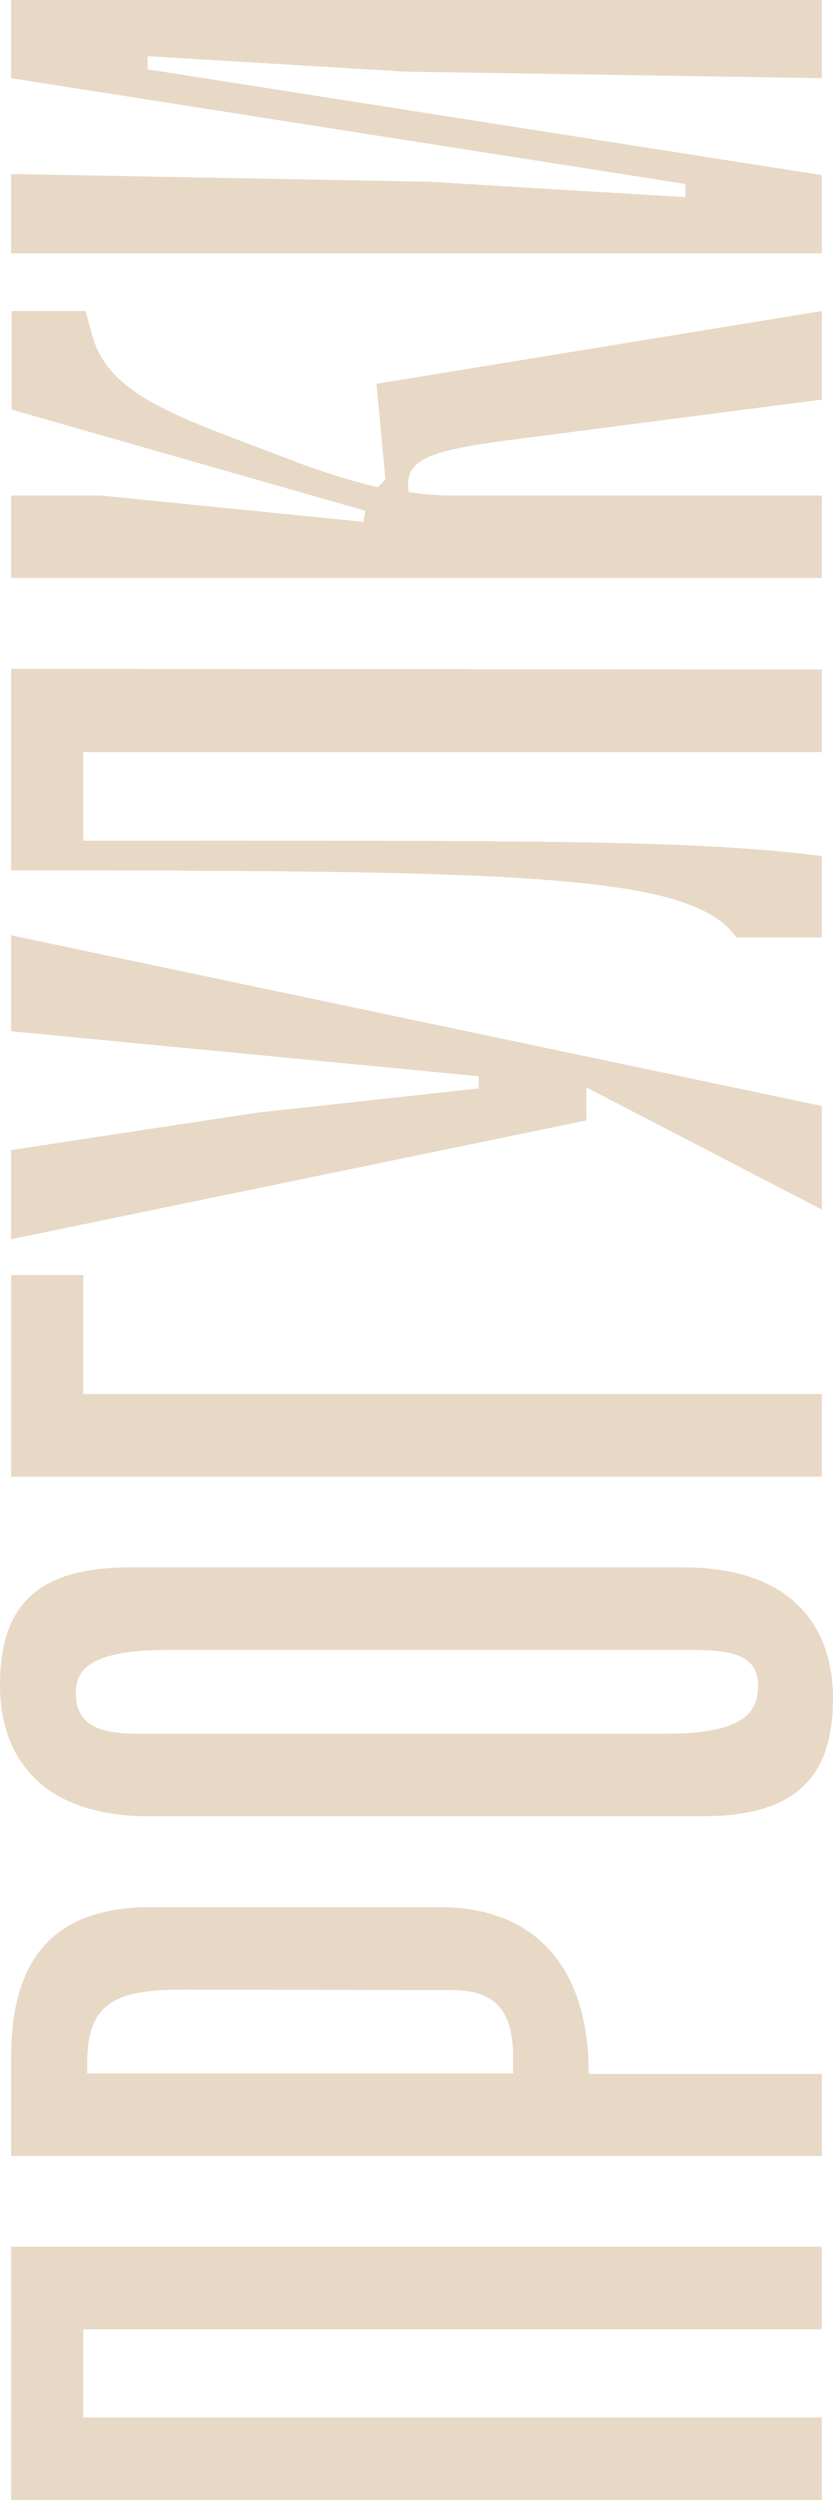 <?xml version="1.0" encoding="UTF-8"?> <svg xmlns="http://www.w3.org/2000/svg" width="132" height="396" viewBox="0 0 132 396" fill="none"> <g clip-path="url(#clip0_26_19038)"> <path d="M130.238 355.875L130.238 368.963L13.194 368.963L13.194 382.912L130.238 382.912L130.238 396L1.762 396L1.762 355.875L130.238 355.875Z" fill="#E8D9C6"></path> <path d="M24.026 302.081L69.514 302.081C86.772 302.081 93.279 313.946 93.279 328.136L93.279 328.497L130.238 328.497L130.238 341.504L1.762 341.504L1.762 325.851C1.762 310.799 8.008 302.081 24.026 302.081ZM28.41 315.169C16.978 315.169 13.815 318.295 13.815 327.014L13.815 328.417L81.306 328.417L81.306 325.851C81.306 317.313 77.442 315.229 71.296 315.229L28.41 315.169Z" fill="#E8D9C6"></path> <path d="M132 269.031C132 281.056 126.534 287.69 111.398 287.69L23.765 287.69C6.507 287.77 -4.11782e-07 278.27 -9.06771e-07 266.946C-1.44118e-06 254.72 5.466 248.267 20.602 248.267L108.235 248.267C125.493 248.267 132 257.687 132 269.031M12.013 268.149C12.013 273.4 15.877 274.623 22.023 274.623L105.432 274.623C118.125 274.623 120.127 271.115 120.127 266.946C120.127 262.397 116.263 261.354 110.117 261.354L26.568 261.354C14.015 261.354 12.013 264.661 12.013 268.149Z" fill="#E8D9C6"></path> <path d="M13.194 201.968L13.194 220.808L130.238 220.808L130.238 233.896L1.762 233.896L1.762 201.968L13.194 201.968Z" fill="#E8D9C6"></path> <path d="M1.762 163.346L1.762 148.154L130.238 175.192L130.238 191.606L92.918 172.245L92.918 177.476L1.762 196.296L1.762 182.166L40.663 176.254L75.86 172.406L75.86 170.482L1.762 163.346Z" fill="#E8D9C6"></path> <path d="M130.238 106.045L130.238 119.133L13.194 119.133L13.194 133.162C83.949 133.162 109.816 132.982 130.238 135.588L130.238 148.495L116.684 148.495C109.656 138.474 83.428 137.872 1.762 137.872L1.762 105.945L130.238 106.045Z" fill="#E8D9C6"></path> <path d="M14.616 53.113C17.258 62.713 28.17 66.02 45.588 72.654C50.233 74.483 54.995 75.996 59.843 77.184L61.065 75.961L59.663 60.789L130.238 49.264L130.238 63.294L80.425 69.748C67.051 71.492 64.068 73.075 64.769 77.945C67.1 78.312 69.456 78.493 71.816 78.487L130.238 78.487L130.238 91.554L1.762 91.554L1.762 78.487L16.017 78.487L57.561 82.655L57.901 80.912L1.842 64.878L1.842 49.264L13.554 49.264L14.616 53.113Z" fill="#E8D9C6"></path> <path d="M130.238 -6.7403e-06L130.238 12.386L64.068 11.344L23.405 8.899L23.405 10.983L130.238 27.739L130.238 40.125L1.762 40.125L1.762 27.558L67.932 28.781L108.595 31.226L108.595 29.142L1.762 12.386L1.762 -1.12443e-06L130.238 -6.7403e-06Z" fill="#E8D9C6"></path> </g> <defs> <clipPath id="clip0_26_19038"> <rect width="396" height="132" fill="white" transform="translate(0 396) rotate(-90)"></rect> </clipPath> </defs> </svg> 